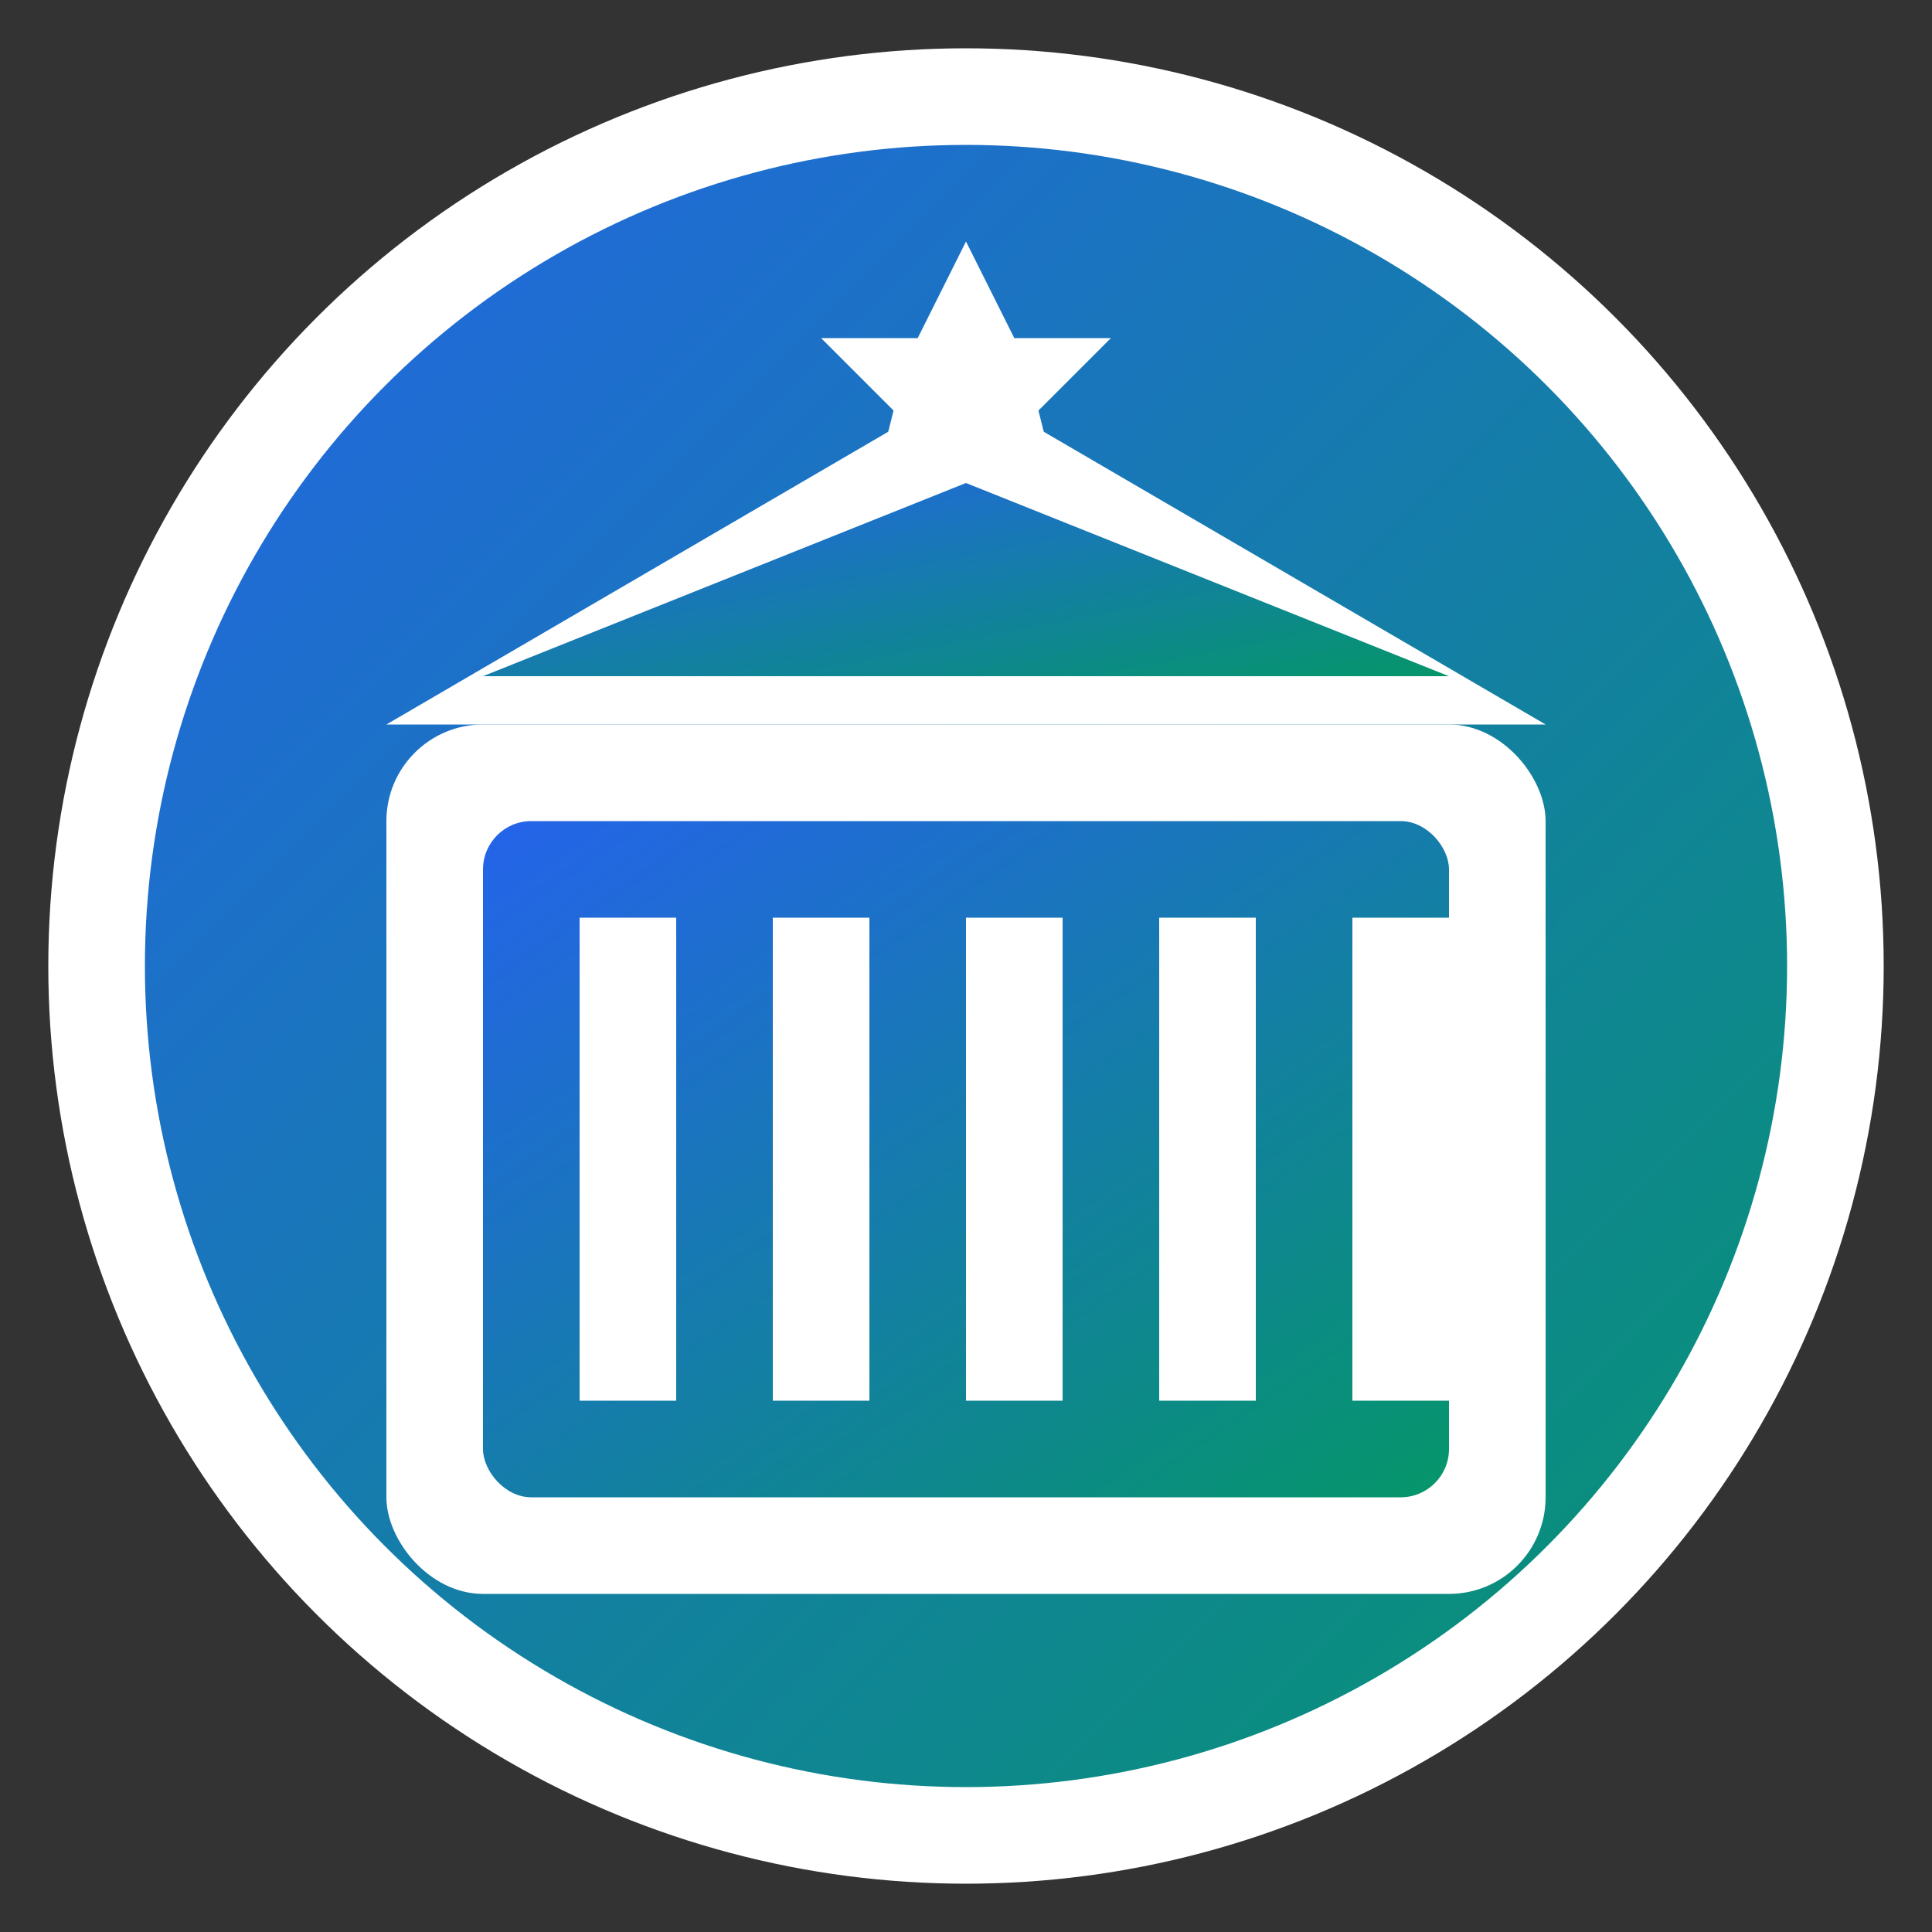 <svg width="40" height="40" viewBox="0 0 40 40" fill="none" xmlns="http://www.w3.org/2000/svg">
  <rect x="0" y="0" width="40" height="40" fill="#333333" stroke="none"/>
  <defs>
    <linearGradient id="logoGradient" x1="0%" y1="0%" x2="100%" y2="100%">
      <stop offset="0%" style="stop-color:#2563eb;stop-opacity:1" />
      <stop offset="100%" style="stop-color:#059669;stop-opacity:1" />
    </linearGradient>
  </defs>
  
  <!-- Background Circle -->
  <circle cx="20" cy="20" r="18" fill="url(#logoGradient)" stroke="white" stroke-width="2"/>
  
  <!-- Building/Institution Symbol -->
  <rect x="8" y="15" width="24" height="18" fill="white" rx="2"/>
  <rect x="10" y="17" width="20" height="14" fill="url(#logoGradient)" rx="1"/>
  
  <!-- Columns representing stability -->
  <rect x="12" y="19" width="2" height="10" fill="white"/>
  <rect x="16" y="19" width="2" height="10" fill="white"/>
  <rect x="20" y="19" width="2" height="10" fill="white"/>
  <rect x="24" y="19" width="2" height="10" fill="white"/>
  <rect x="28" y="19" width="2" height="10" fill="white"/>
  
  <!-- Roof/Top representing protection -->
  <polygon points="8,15 20,8 32,15" fill="white"/>
  <polygon points="10,14 20,10 30,14" fill="url(#logoGradient)"/>
  
  <!-- Star representing excellence -->
  <polygon points="20,5 21,7 23,7 21.5,8.5 22,10.5 20,9.5 18,10.5 18.5,8.5 17,7 19,7" fill="white"/>
</svg>
